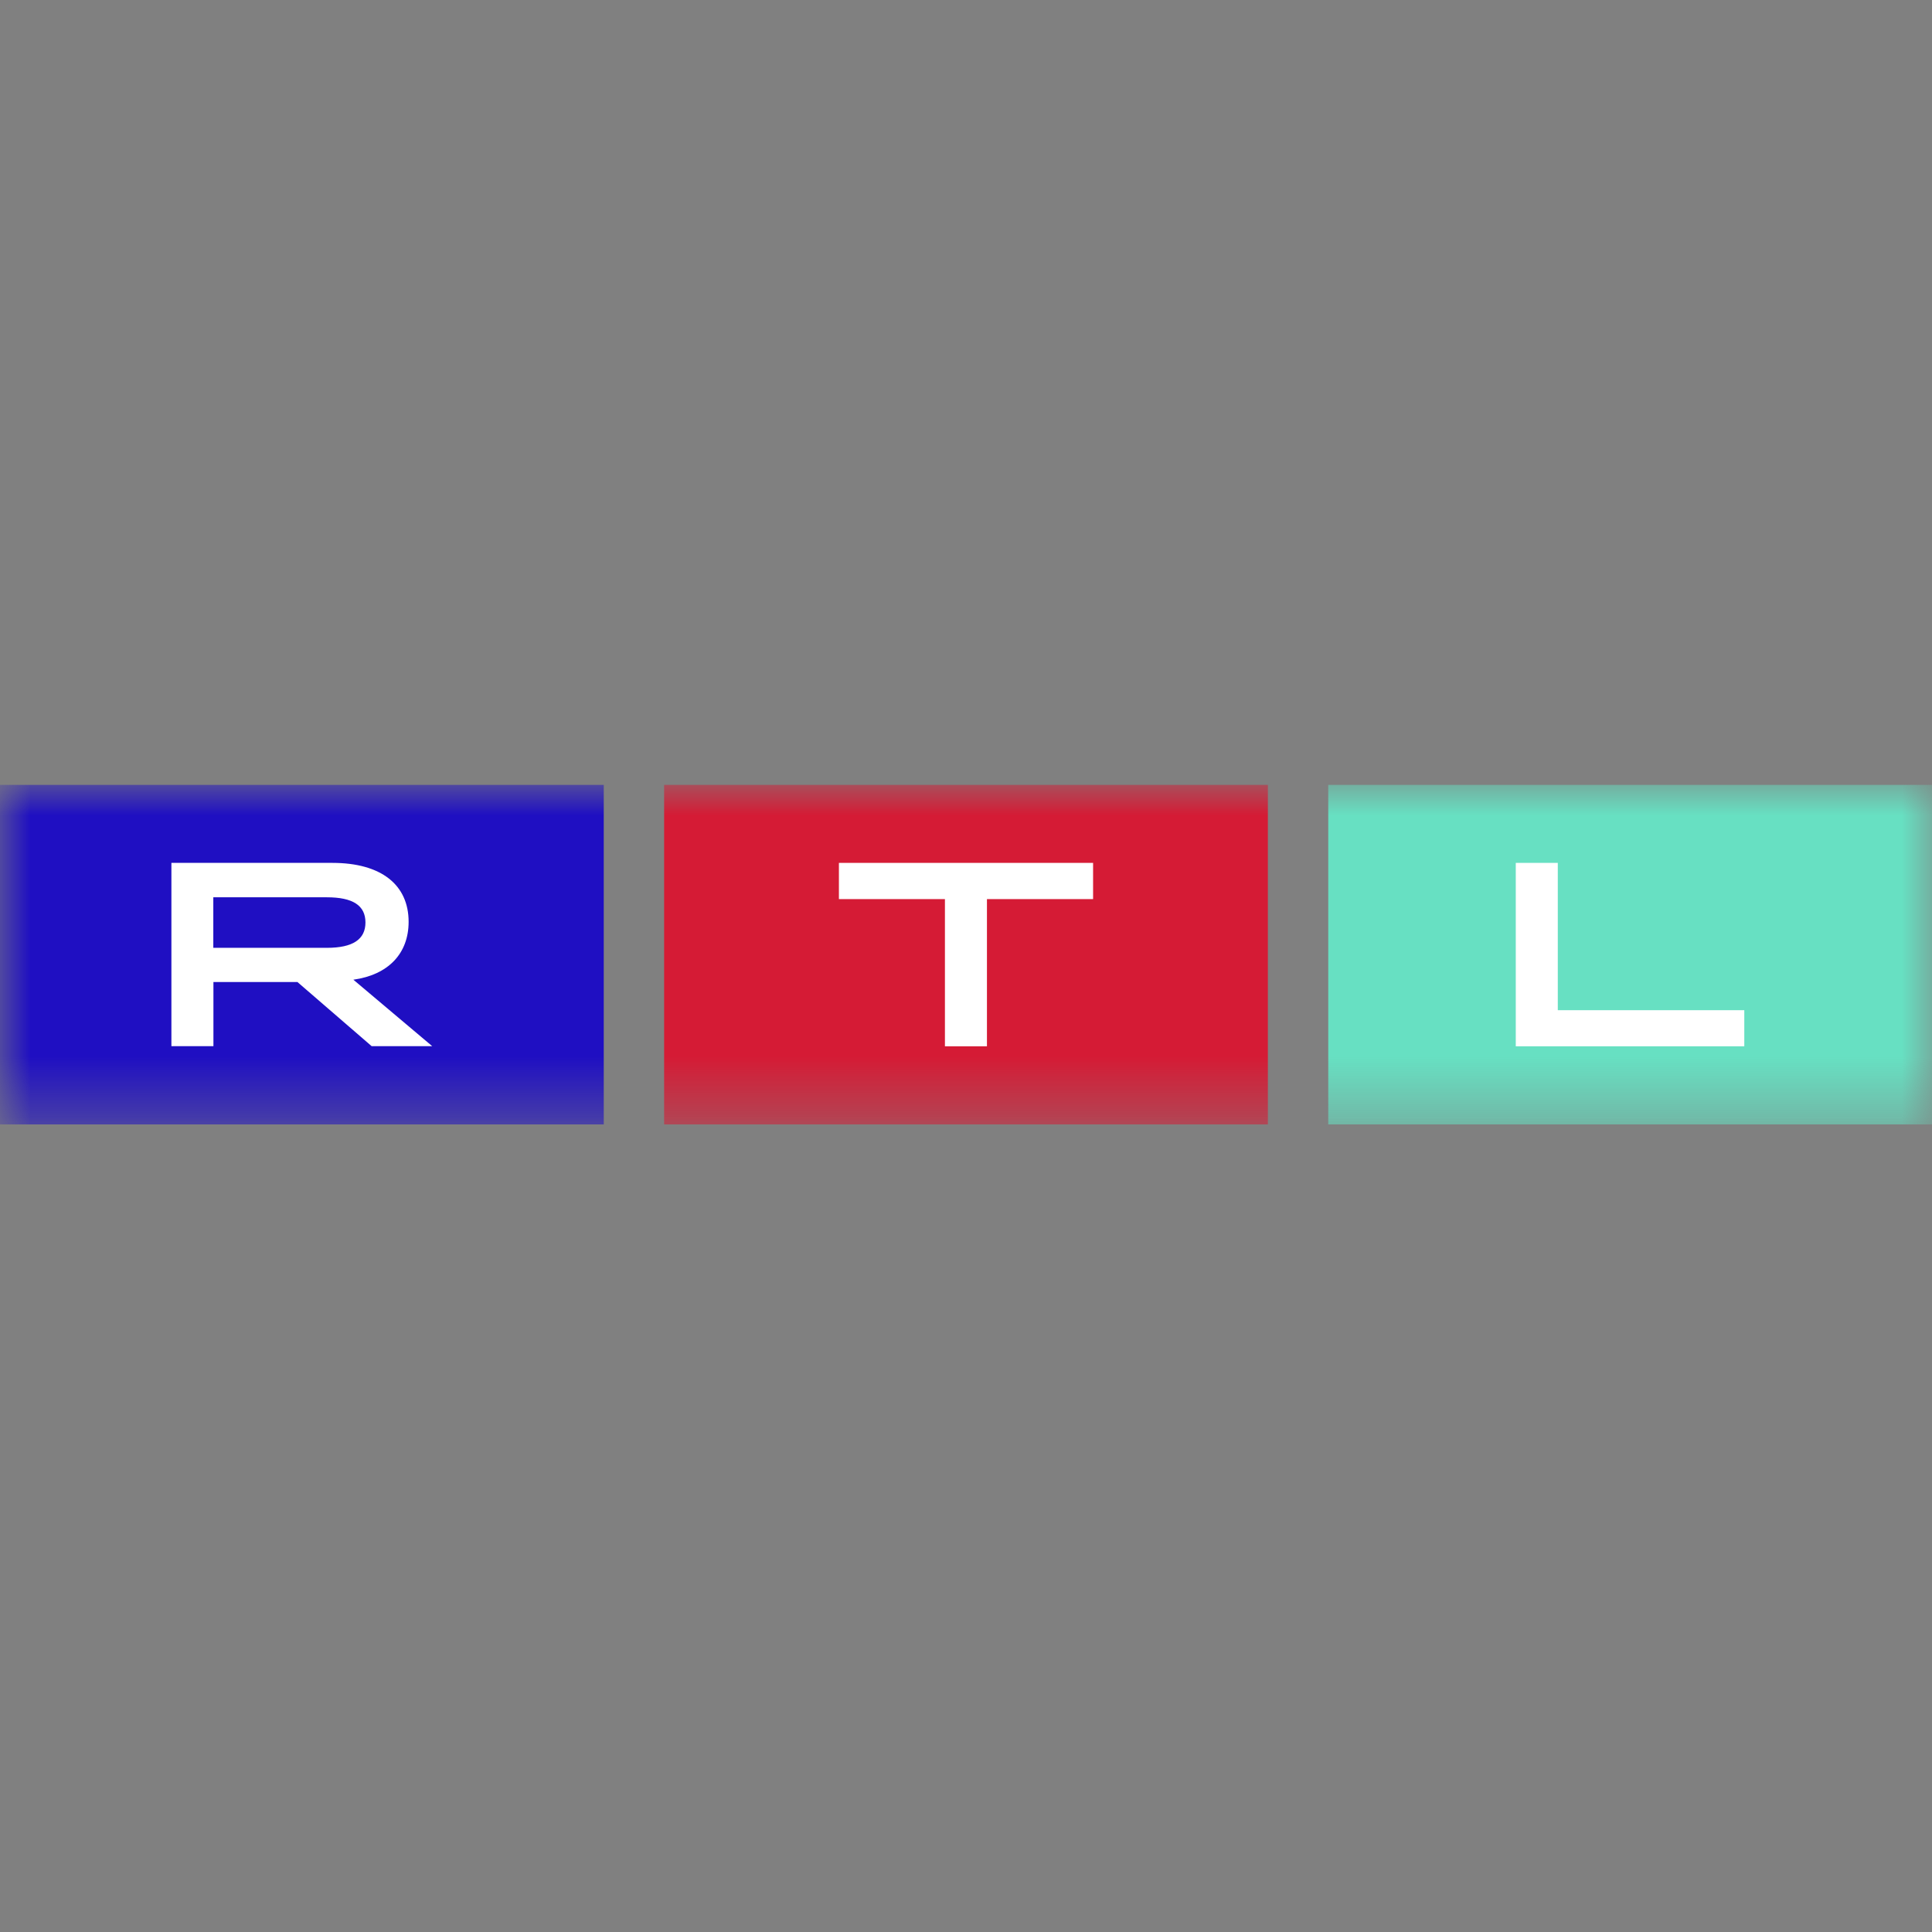 <svg xmlns="http://www.w3.org/2000/svg" width="32" height="32" fill="none"><rect width="100%" height="100%" fill="#808080" stroke="none"/><mask id="a" width="32" height="6" x="0" y="13" maskUnits="userSpaceOnUse" style="mask-type:luminance"><path fill="#fff" d="M32 13H0v5.624h32V13Z"/></mask><g mask="url(#a)"><path fill="#67E0C2" d="M32 13H22v5.624h10V13Z"/><path fill="#fff" d="M25.106 14.292h.696v2.44h3.089v.598h-3.785v-3.038Z"/><path fill="#D51B35" d="M21 13H11v5.624h10V13Z"/><path fill="#fff" d="M15.651 14.892h-1.756v-.6h4.21v.6h-1.758v2.438h-.696v-2.438Z"/><path fill="#1F0FC2" d="M10 13H0v5.624h10V13Z"/><path fill="#fff" d="M2.84 14.292h2.665c.81 0 1.263.364 1.263.976 0 .526-.337.878-.915.959l1.306 1.101H6.156l-1.23-1.063H3.535v1.063h-.696v-3.036h.002Zm2.574 1.407c.43 0 .639-.14.639-.42 0-.282-.209-.417-.64-.417h-1.88v.837h1.88Z"/></g></svg>